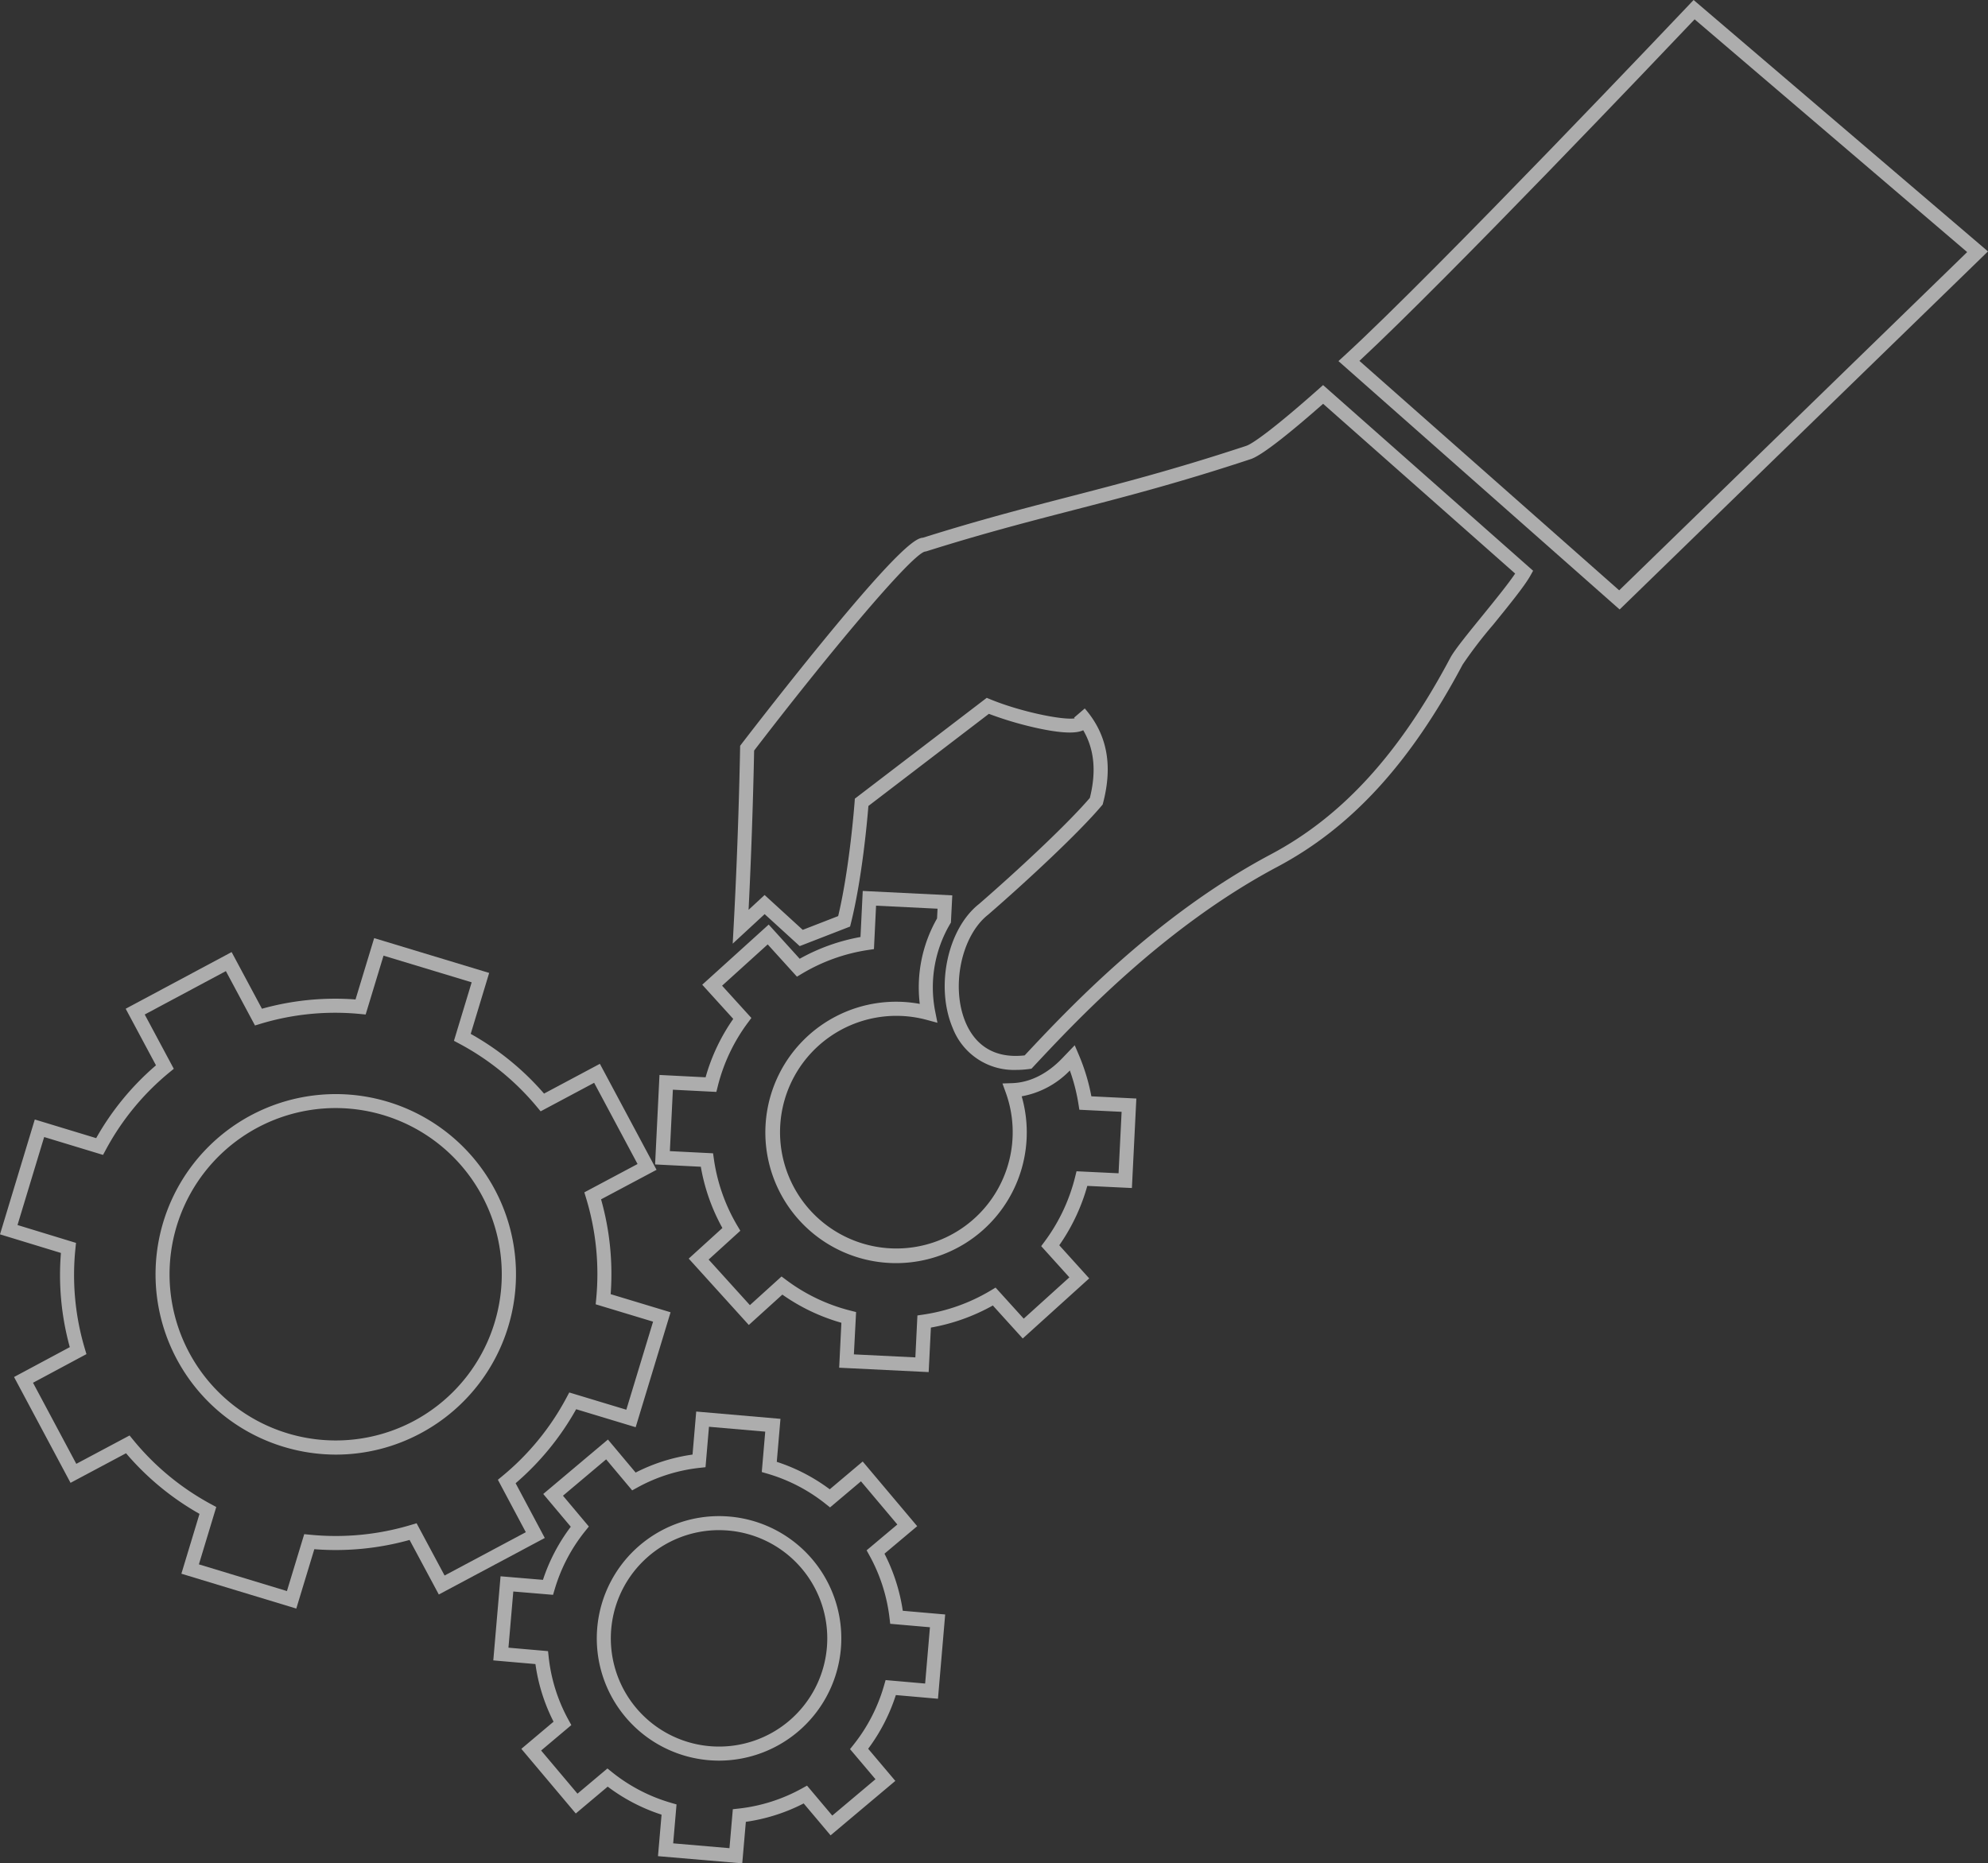 <svg xmlns="http://www.w3.org/2000/svg" width="413.969" height="388.047" viewBox="0 0 413.969 388.047">
    <rect x="0" y="0" width="413.969" height="388.047" fill="#333333" stroke="none"/>
    <g id="Gruppe_1524" data-name="Gruppe 1524" transform="translate(16.688 -29.276)" opacity="0.6">
        <path id="Pfad_35851" data-name="Pfad 35851"
            d="M45.011,369.331l-23.928-7.258,3.774-12.464a56.9,56.9,0,0,1-15.3-12.623L-2,343.145l-11.764-22.037,11.611-6.221A56.428,56.428,0,0,1-4,295.272L-16.688,291.4l7.245-23.919,12.782,3.882A56.5,56.5,0,0,1,15.791,256.2L9.484,244.416l22.06-11.8,6.315,11.8a56.531,56.531,0,0,1,19.485-1.93l3.881-12.776,23.949,7.248-3.845,12.694A56.954,56.954,0,0,1,96.6,262.086l11.627-6.2,11.8,22.074-11.554,6.148a57.056,57.056,0,0,1,2,19.747l12.475,3.773-7.268,23.935-12.392-3.746a56.834,56.834,0,0,1-12.606,15.413l6.073,11.4L74.686,366.4,68.6,355.04a57.247,57.247,0,0,1-19.837,1.927Zm-20.282-9.207,18.333,5.56,3.6-11.85,1.193.117a54.358,54.358,0,0,0,21.059-2.045l1.145-.343,5.829,10.885,16.917-9.02-5.818-10.92.923-.761a54,54,0,0,0,13.378-16.358l.564-1.06,11.882,3.592,5.57-18.34-11.951-3.614.113-1.19a54.18,54.18,0,0,0-2.125-20.972l-.35-1.152,11.082-5.9-9.041-16.915L95.89,265.78l-.761-.915A54.1,54.1,0,0,0,78.9,251.659l-1.06-.565,3.69-12.181-18.354-5.554-3.723,12.257-1.19-.114a53.725,53.725,0,0,0-20.71,2.051l-1.145.346-6.06-11.321-16.9,9.038L19.5,256.921l-.926.762A53.659,53.659,0,0,0,5.337,273.8l-.567,1.055-12.262-3.723-5.551,18.327,12.182,3.72-.122,1.2A53.6,53.6,0,0,0,.973,315.2l.34,1.142-11.127,5.963L-.8,339.191l11.093-5.907.759.928a54.04,54.04,0,0,0,16.242,13.4l1.051.567Zm28.55-22.856a37.685,37.685,0,0,1-10.946-1.636,37.528,37.528,0,1,1,28.582-2.811h0A37.345,37.345,0,0,1,53.28,337.268ZM53.187,265.1a34.611,34.611,0,1,0,16.352,65.138h0A34.625,34.625,0,0,0,53.187,265.1Z"
            transform="translate(0 -5.069)" fill="#fff" />
        <path id="Pfad_35852" data-name="Pfad 35852"
            d="M140.539,424.949l-17.547-1.5.745-8.643a38.1,38.1,0,0,1-11.216-5.836l-6.647,5.593L94.537,401.1l6.709-5.654a37.779,37.779,0,0,1-3.772-12l-8.776-.766,1.511-17.513,8.83.74a38.037,38.037,0,0,1,5.794-11.058L99.1,348.025l13.466-11.339,5.771,6.879a37.471,37.471,0,0,1,11.85-3.747l.766-8.961,17.544,1.52-.769,8.956a38.083,38.083,0,0,1,11.031,5.716l6.861-5.788,11.348,13.471-6.814,5.727a38.358,38.358,0,0,1,3.813,11.889l8.827.769-1.5,17.552-8.772-.769a38.286,38.286,0,0,1-5.763,11.184l5.654,6.693-13.482,11.337-5.6-6.645a37.97,37.97,0,0,1-12.043,3.831Zm-14.383-4.168,11.721,1.006.7-8.113,1.193-.132a35.11,35.11,0,0,0,13.205-4.2l1.052-.582L159.283,415l9-7.573-5.3-6.268.745-.938a35.425,35.425,0,0,0,6.328-12.283l.333-1.157,8.233.721,1-11.723-8.273-.72-.139-1.183a35.516,35.516,0,0,0-4.193-13.065l-.58-1.053,6.4-5.377-7.577-8.994-6.44,5.434-.938-.747a35.226,35.226,0,0,0-12.128-6.284l-1.15-.336.722-8.412-11.717-1.015-.719,8.421-1.2.131a34.649,34.649,0,0,0-13.019,4.116l-1.053.58-5.421-6.461-8.99,7.572,5.39,6.417-.754.937a35.172,35.172,0,0,0-6.365,12.146l-.338,1.141-8.277-.693-1.009,11.7,8.244.719.129,1.2A34.926,34.926,0,0,0,104.37,395.1l.577,1.05-6.291,5.3,7.572,8.985,6.234-5.246.938.752a35.279,35.279,0,0,0,12.3,6.4l1.152.335Zm9.57-17.226q-1.08,0-2.177-.093a25.459,25.459,0,1,1,27.526-23.21h0A25.5,25.5,0,0,1,135.726,403.555Zm-.035-48A22.536,22.536,0,1,0,158.162,380v0a22.537,22.537,0,0,0-20.544-24.361Q136.648,355.56,135.691,355.558Z"
            transform="translate(-2.665 -7.626)" fill="#fff" />
        <path id="Pfad_35853" data-name="Pfad 35853"
            d="M327.806,156.2l-58.553-51.725,1.2-1.1c19.156-17.537,71.276-72.538,71.8-73.091l.955-1.009,61.3,52.357ZM273.622,104.43l54.09,47.783,72.462-70.441L343.421,33.3C336.358,40.743,292.189,87.174,273.622,104.43Z"
            transform="translate(-7.231 0)" fill="#fff" />
        <path id="Pfad_35854" data-name="Pfad 35854"
            d="M180.232,319.831l-18.637-.914.462-9.359a40.521,40.521,0,0,1-12.294-5.866l-6.983,6.326-12.513-13.823,7.012-6.372a40.438,40.438,0,0,1-4.493-12.758l-9.522-.48.914-18.634,9.6.487a40.157,40.157,0,0,1,5.761-12.163l-6.459-7.118,13.84-12.526,6.455,7.122a40.615,40.615,0,0,1,12.659-4.532l.469-9.59,18.647.918-.288,5.666-.181.308a26,26,0,0,0-3.082,18.248l.46,2.314-2.277-.617a24.224,24.224,0,1,0,16.5,15.148l-.684-1.891,2.01-.067c3.7-.125,7.314-1.919,10.445-5.191.232-.239.439-.456.644-.672l1.947-2.028.867,2.033a41.425,41.425,0,0,1,2.6,8.6l9.365.459-.924,18.639-9.288-.445a40.6,40.6,0,0,1-5.836,12.362l6.232,6.9-13.843,12.516-6.223-6.871a41.032,41.032,0,0,1-12.9,4.6ZM164.66,316.14l12.8.628.428-8.732,1.187-.175a38.175,38.175,0,0,0,14.061-5.014l1.029-.614,5.858,6.467,9.508-8.6-5.867-6.5.713-.961a37.771,37.771,0,0,0,6.355-13.466l.289-1.165,8.753.419.635-12.8-8.8-.432-.185-1.174a38.439,38.439,0,0,0-1.794-7A18.51,18.51,0,0,1,199.6,262.4a27.218,27.218,0,1,1-21.223-19.248,28.916,28.916,0,0,1,3.6-17.793l.1-2.031-12.8-.63-.442,9.044-1.184.177a37.759,37.759,0,0,0-13.819,4.949l-1.029.614-6.089-6.72-9.5,8.6,6.1,6.717-.717.965a37.288,37.288,0,0,0-6.285,13.272l-.292,1.166-9.053-.46-.628,12.791,8.995.453.171,1.192a37.575,37.575,0,0,0,4.9,13.913l.608,1.024-6.6,6,8.592,9.491,6.588-5.967.965.721a37.681,37.681,0,0,0,13.4,6.393l1.16.294Z"
            transform="translate(-3.539 -4.814)" fill="#fff" />
        <path id="Pfad_35855" data-name="Pfad 35855"
            d="M198.856,254.166a13.651,13.651,0,0,1-13.2-8.724c-3.653-8.615-1.073-20.7,5.522-25.864,7.8-6.765,18.3-16.516,23.037-22.06,1.379-5.5.929-10.143-1.381-14.089-1.185.567-3.513.777-8.551-.227a72.435,72.435,0,0,1-11.094-3.189L168.1,199.2c-.238,2.969-1.308,15.078-3.631,24.377l-.183.734-10.489,4.074-7.3-6.661-6.652,6.148.194-3.6c1.056-19.52,1.343-36.952,1.345-37.126l.009-.482.292-.383c.082-.106,8.229-10.735,16.81-21.227,16.66-20.368,19.676-21.643,20.982-21.722,11.542-3.64,21.124-6.119,30.393-8.518,10.927-2.828,22.224-5.752,36.943-10.62,1.334-.443,5.977-3.77,15-11.783l.969-.86,43.735,38.665-.575,1.028c-1.217,2.178-4.541,6.268-7.755,10.224a91.048,91.048,0,0,0-6.353,8.3c-10.907,20.543-23.167,33.922-38.584,42.11-23.685,12.578-42.024,32.217-50.837,41.655l-.354.379-.514.071A19.666,19.666,0,0,1,198.856,254.166Zm14.3-75.27c4.638,5.326,5.884,11.764,3.81,19.682l-.084.32-.212.251c-4.731,5.617-15.565,15.7-23.629,22.685-5.612,4.4-7.82,15.081-4.688,22.465,1.529,3.6,4.9,7.669,12.29,6.842,9.056-9.7,27.447-29.218,51.243-41.856,14.877-7.9,26.752-20.895,37.371-40.9.852-1.613,3.547-4.929,6.668-8.769,2.553-3.142,5.4-6.643,6.853-8.817l-39.988-35.352c-5.632,4.962-12.456,10.653-15.056,11.514h0c-14.811,4.9-26.156,7.835-37.13,10.674-9.284,2.4-18.886,4.888-30.443,8.538l-.357.068c-3.118,1-20.4,21.727-35.5,41.426-.052,2.755-.338,16.877-1.154,33.162l3.338-3.086L154.426,225l7.381-2.867c2.418-10.132,3.413-23.665,3.424-23.8l.047-.656,27.463-20.994.776.319c6.287,2.583,15.037,4.36,17.539,3.955-.036-.047-.078-.1-.124-.153Zm-33.31-32.663"
            transform="translate(-3.958 -2.08)" fill="#fff" />
    </g>
</svg>
